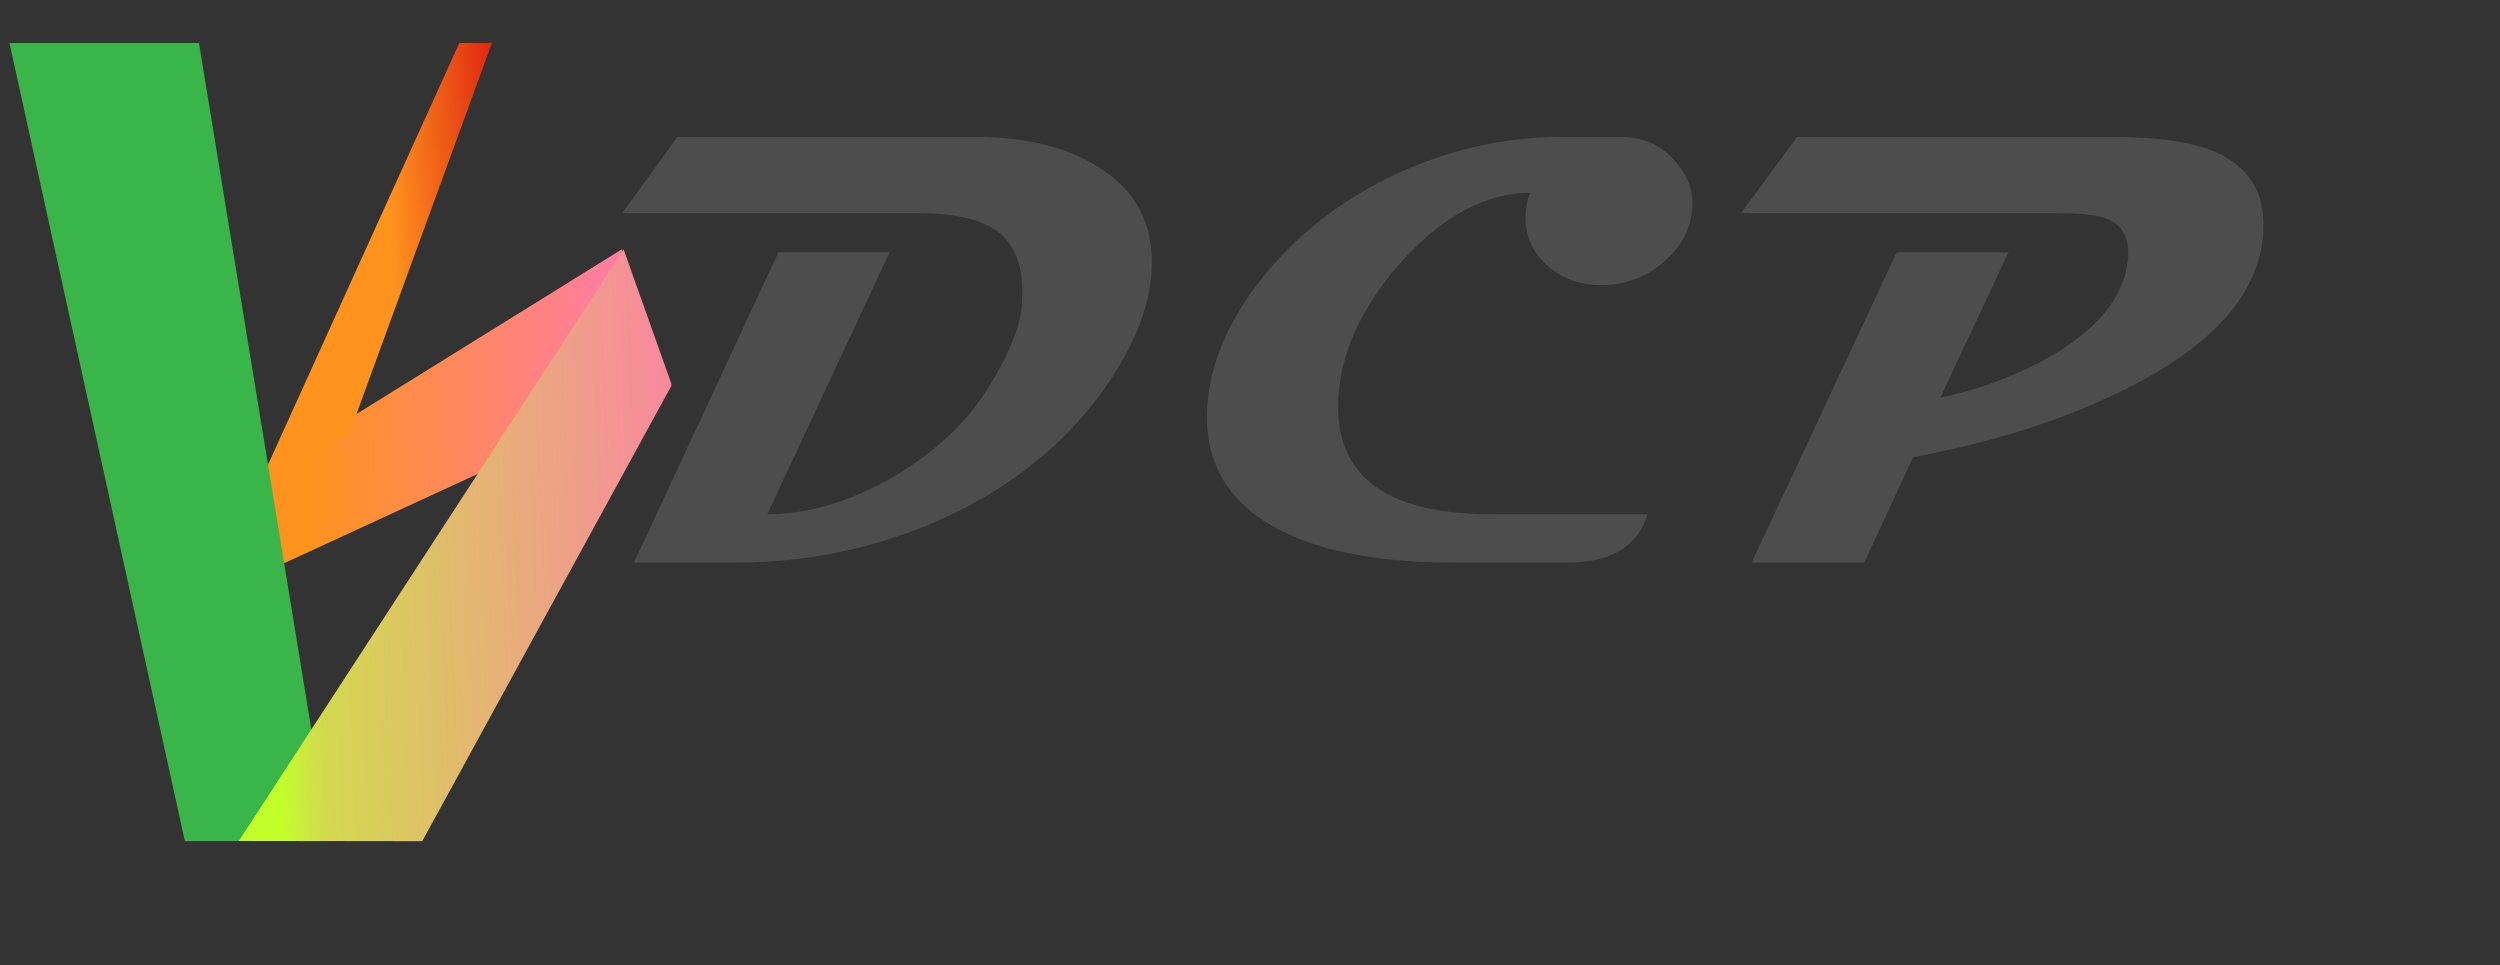 <?xml version="1.0" encoding="UTF-8" standalone="no"?>
<!DOCTYPE svg PUBLIC "-//W3C//DTD SVG 1.1//EN" "http://www.w3.org/Graphics/SVG/1.1/DTD/svg11.dtd">
<svg width="100%" height="100%" viewBox="0 0 1570 606" version="1.1" xmlns="http://www.w3.org/2000/svg" xmlns:xlink="http://www.w3.org/1999/xlink" xml:space="preserve" xmlns:serif="http://www.serif.com/" style="fill-rule:evenodd;clip-rule:evenodd;stroke-linejoin:round;stroke-miterlimit:2;">
    <rect x="0" y="0" width="1570" height="606" fill="#333333" stroke="none"/>
    <g transform="matrix(201.811,-92.713,-39.781,-470.333,194.617,296.436)">
        <path d="M0.123,0.045L0.122,0.045L0.122,0.045L-0.122,0.029L-0.13,0.029L-0.13,0.029L-0.135,0.029L-0.107,-0.102L1.1,-0.101L0.99,0.102L0.123,0.045Z" style="fill:url(#_Linear1);fill-rule:nonzero;"/>
    </g>
    <g transform="matrix(59.261,-127.378,-54.655,-138.112,247.227,164.185)">
        <path d="M0.871,0.19L-1.201,0.164L-1.215,0.121L-1.215,0.121L-1.219,0.116L-1.205,0.104L-0.655,-0.188L-0.654,-0.189L-0.653,-0.19L1.058,0.018L0.871,0.19Z" style="fill:url(#_Linear2);fill-rule:nonzero;"/>
    </g>
    <g transform="matrix(0.999,4.546,1.95,-2.328,156.316,-45.178)">
        <path d="M-18.705,-67.531L91.539,-67.531L110.455,-30.594L6.054,-19.185L-18.705,-67.531Z" style="fill:rgb(57,181,74);fill-rule:nonzero;"/>
    </g>
    <g transform="matrix(234.432,-304.073,-130.472,-546.36,176.735,533.475)">
        <path d="M-0.083,0.056L0.292,-0.153L1.024,-0.037L1.025,-0.035L0.993,0.137L-0.083,0.056Z" style="fill:url(#_Linear3);fill-rule:nonzero;"/>
    </g>
    <g transform="matrix(396.78,0,-40.886,389,366,353.3)">
        <path d="M0.852,-0.459C0.852,-0.399 0.831,-0.336 0.79,-0.27C0.735,-0.182 0.656,-0.115 0.552,-0.066C0.456,-0.022 0.353,-0 0.242,-0L0.081,-0L0.258,-0.501L0.434,-0.501L0.284,-0.078C0.348,-0.078 0.412,-0.098 0.475,-0.137C0.538,-0.177 0.584,-0.225 0.613,-0.283C0.639,-0.334 0.652,-0.377 0.652,-0.411C0.652,-0.467 0.636,-0.507 0.605,-0.532C0.577,-0.553 0.534,-0.564 0.476,-0.564L0.004,-0.564L0.079,-0.687L0.552,-0.687C0.633,-0.687 0.701,-0.67 0.756,-0.635C0.82,-0.595 0.852,-0.536 0.852,-0.459Z" style="fill:rgb(77,77,77);fill-rule:nonzero;"/>
    </g>
    <g transform="matrix(396.78,0,-40.886,389,730.697,353.3)">
        <path d="M0.778,-0.568C0.778,-0.534 0.764,-0.505 0.737,-0.481C0.712,-0.459 0.681,-0.448 0.647,-0.448C0.612,-0.448 0.582,-0.459 0.556,-0.481C0.529,-0.505 0.515,-0.534 0.515,-0.568C0.515,-0.579 0.516,-0.589 0.519,-0.597C0.449,-0.597 0.386,-0.56 0.329,-0.489C0.276,-0.421 0.249,-0.351 0.249,-0.28C0.249,-0.145 0.337,-0.078 0.512,-0.078L0.758,-0.078C0.748,-0.026 0.708,-0 0.639,-0L0.459,-0C0.347,-0 0.256,-0.016 0.186,-0.049C0.09,-0.094 0.042,-0.167 0.043,-0.268C0.044,-0.325 0.061,-0.381 0.095,-0.438C0.142,-0.515 0.208,-0.577 0.293,-0.622C0.376,-0.665 0.465,-0.687 0.558,-0.687L0.656,-0.687C0.687,-0.687 0.716,-0.675 0.74,-0.651C0.765,-0.627 0.778,-0.599 0.778,-0.568Z" style="fill:rgb(77,77,77);fill-rule:nonzero;"/>
    </g>
    <g transform="matrix(396.78,0,-40.886,389,1050.06,353.3)">
        <path d="M0.881,-0.524C0.881,-0.428 0.814,-0.345 0.681,-0.276C0.592,-0.229 0.486,-0.194 0.364,-0.17L0.304,-0L0.126,-0L0.304,-0.501L0.481,-0.501L0.397,-0.266C0.46,-0.28 0.516,-0.303 0.565,-0.333C0.633,-0.376 0.668,-0.425 0.671,-0.482C0.673,-0.518 0.66,-0.542 0.634,-0.554C0.619,-0.561 0.59,-0.564 0.55,-0.564L0.051,-0.564L0.127,-0.687L0.63,-0.687C0.703,-0.687 0.76,-0.678 0.798,-0.66C0.853,-0.634 0.881,-0.589 0.881,-0.524Z" style="fill:rgb(77,77,77);fill-rule:nonzero;"/>
    </g>
    <defs>
        <linearGradient id="_Linear1" x1="0" y1="0" x2="1" y2="0.16" gradientUnits="userSpaceOnUse" gradientTransform="matrix(1,0,0,-1,0,3.66507e-06)"><stop offset="0" style="stop-color:rgb(255,147,30);stop-opacity:1"/><stop offset="1" style="stop-color:rgb(255,123,172);stop-opacity:1"/></linearGradient>
        <linearGradient id="_Linear2" x1="0" y1="0" x2="1" y2="0.651" gradientUnits="userSpaceOnUse" gradientTransform="matrix(1,0,0,-1,0,0.001)"><stop offset="0" style="stop-color:rgb(255,147,30);stop-opacity:1"/><stop offset="1" style="stop-color:rgb(212,0,11);stop-opacity:1"/></linearGradient>
        <linearGradient id="_Linear3" x1="0" y1="0" x2="1" y2="0.43" gradientUnits="userSpaceOnUse" gradientTransform="matrix(1,0,0,-1,0,-0.016)"><stop offset="0" style="stop-color:rgb(194,255,42);stop-opacity:1"/><stop offset="0.09" style="stop-color:rgb(211,218,78);stop-opacity:1"/><stop offset="0.12" style="stop-color:rgb(213,214,82);stop-opacity:1"/><stop offset="1" style="stop-color:rgb(255,123,172);stop-opacity:1"/></linearGradient>
    </defs>
</svg>
